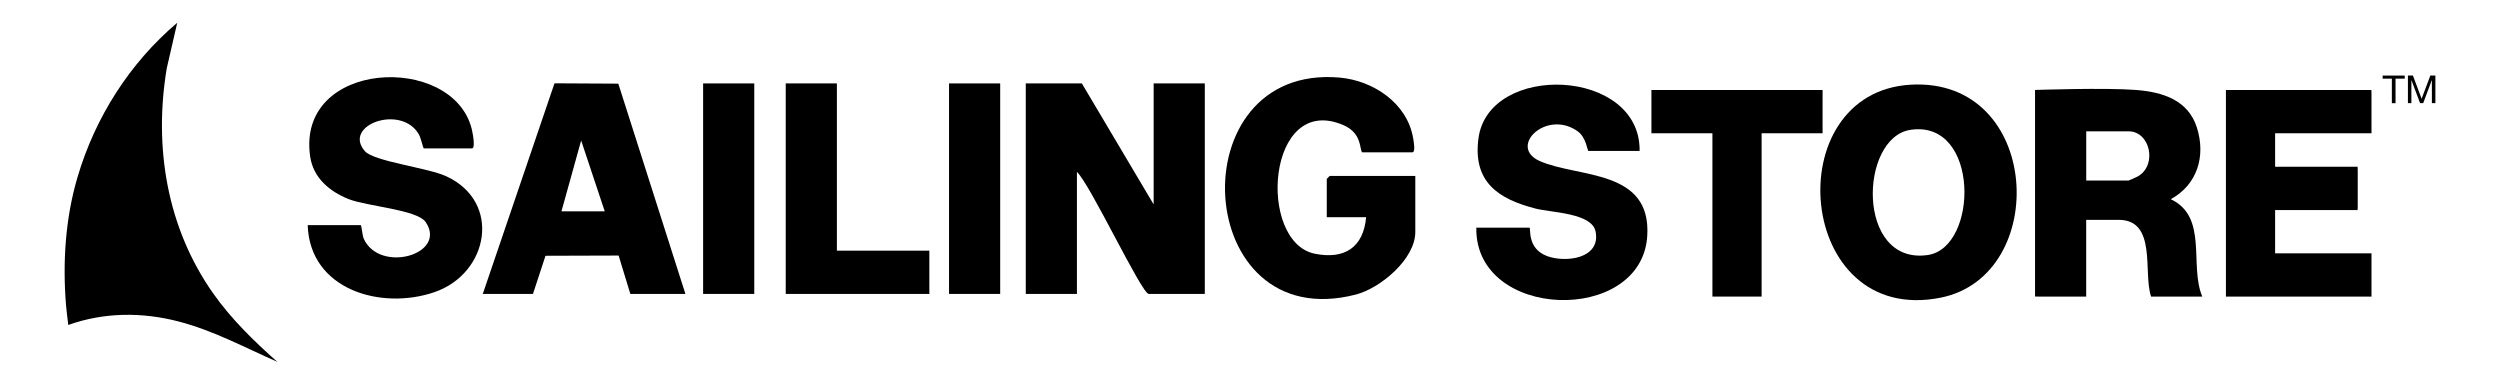 <?xml version="1.0" encoding="UTF-8"?>
<svg id="Layer_1" xmlns="http://www.w3.org/2000/svg" version="1.1" viewBox="0 0 650 100">
  <!-- Generator: Adobe Illustrator 29.5.1, SVG Export Plug-In . SVG Version: 2.1.0 Build 141)  -->
  <defs>
    <style>
      .st0 {
        fill: #010101;
      }
    </style>
  </defs>
  <path d="M72.11,94.09c-8.44-3.73-16.7-8.18-25.7-10.51-9.51-2.47-19.36-2.4-28.66.91-.19-1.69-.44-3.4-.58-5.09-.91-11.18-.19-22.56,2.98-33.33,4.58-15.54,13.58-29.7,25.93-40.15l-2.73,11.87c-3.41,20.48.06,41.45,12.08,58.5,4.72,6.69,10.59,12.39,16.68,17.8Z"/>
  <path d="M281.28,21.69l18.67,31.46v-31.46h13.3v54.73h-14.58c-1.84,0-15.27-28.64-18.67-31.71v31.71h-13.3V21.69h14.58Z"/>
  <path d="M354.17,39.6c-.75-.64.09-4.95-4.93-7.09-19.89-8.48-22.46,30.42-7.38,33.46,7.7,1.55,12.63-1.62,13.33-9.49h-10.23v-9.97l.77-.77h22.25v14.58c0,7.03-9.07,14.61-15.45,16.26-42.72,11.05-46.42-60.08-4.25-56.41,8.73.76,17.54,6.6,19.12,15.66.12.7.72,3.77-.19,3.77h-13.04Z"/>
  <path d="M110.17,38.57c-.16-.1-.76-2.75-1.25-3.61-4.58-7.99-19.96-2.43-14.05,4.34,2.34,2.68,16.31,4.3,21.12,6.51,14.57,6.69,11.08,25.27-2.98,30.13-13.83,4.78-32.46-.53-33.01-17.41h13.81c.18,0,.39,2.74.78,3.57,4.18,9.07,21.75,4.04,16.1-4.34-2.22-3.29-15.3-4.09-20.08-6.01-4.9-1.96-9.15-5.49-9.96-11.01-3.74-25.25,37.05-27.03,42-7.21.2.82,1.06,5.05.07,5.05h-12.53Z"/>
  <path d="M125.52,76.43l18.65-54.77,16.59.09,17.45,54.68h-14.32l-3.05-9.99-19.01.06-3.26,9.93h-13.04ZM157.23,54.94l-6.13-18.41-5.12,18.41h11.25Z"/>
  <path d="M217.59,21.69v43.48h24.04v9.97c0,.17.01,1.28.01,1.28h-37.35V21.69h13.3Z"/>
  <rect x="182.81" y="21.69" width="13.3" height="54.73"/>
  <rect x="246.75" y="21.69" width="13.3" height="54.73"/>
  <path d="M555.46,23.4c6.82.53,13.49,2.61,15.75,9.82,2.33,7.42.08,14.81-6.81,18.57,9.79,4.63,4.75,17.18,8.19,25.32h-13.3c-2.15-6.08,1.64-19.95-8.44-19.95h-8.44v19.95h-12.53l-.77-.02V23.39s18.1-.63,26.34,0ZM542.42,46.93h11c.14,0,2.13-.9,2.48-1.1,5.06-2.98,3.13-11.69-2.48-11.69h-11v12.79Z"/>
  <path d="M496.79,22.02c34.01-1.94,36.43,49.63,7.8,55.37-37.71,7.57-42.61-53.38-7.8-55.37ZM496.76,33.75c-13.4,1.97-14.21,35.22,4.43,32.56,13.26-1.89,13.59-35.22-4.43-32.56Z"/>
  <path d="M426.3,39.25h-13.3c-.3,0-.57-3.53-2.81-5.12-8.15-5.8-18.23,4.07-9.82,7.76,10.04,4.41,29.06,1.99,27.91,19.53-1.5,23.08-44.86,21.87-44.44-2.23h13.81c.47,0-.79,5.4,4.62,7.4,4.8,1.77,13.98.67,12.58-6.4-.96-4.83-11.4-4.89-15.57-5.95-9.77-2.51-16.39-6.94-14.88-18.28,2.64-19.82,42.18-18.35,41.9,3.28Z"/>
  <path d="M616.59,34.65h-25.06v8.67c.4.11.62.03.77.03h20.67l.04.77v9.72l-.04.77h-21.44v11.25h25.06v11.25h-37.85V23.4h37.81l.04.77v10.49Z"/>
  <polygon points="473.87 23.4 473.87 34.65 458.02 34.65 458.02 77.11 445.23 77.11 445.23 34.65 429.37 34.65 429.37 23.4 473.87 23.4"/>
  <g>
    <path class="st0" d="M619.49,20.45v-.8h5.74v.8h-2.39v6.38h-.96v-6.38h-2.39Z"/>
    <path class="st0" d="M627.36,19.64l2.26,6.03,2.27-6.03h1.31v7.18h-.91v-5.97h-.02l-2.24,5.97h-.81l-2.24-5.97h-.02v5.97h-.9v-7.18h1.31Z"/>
  </g>
</svg>